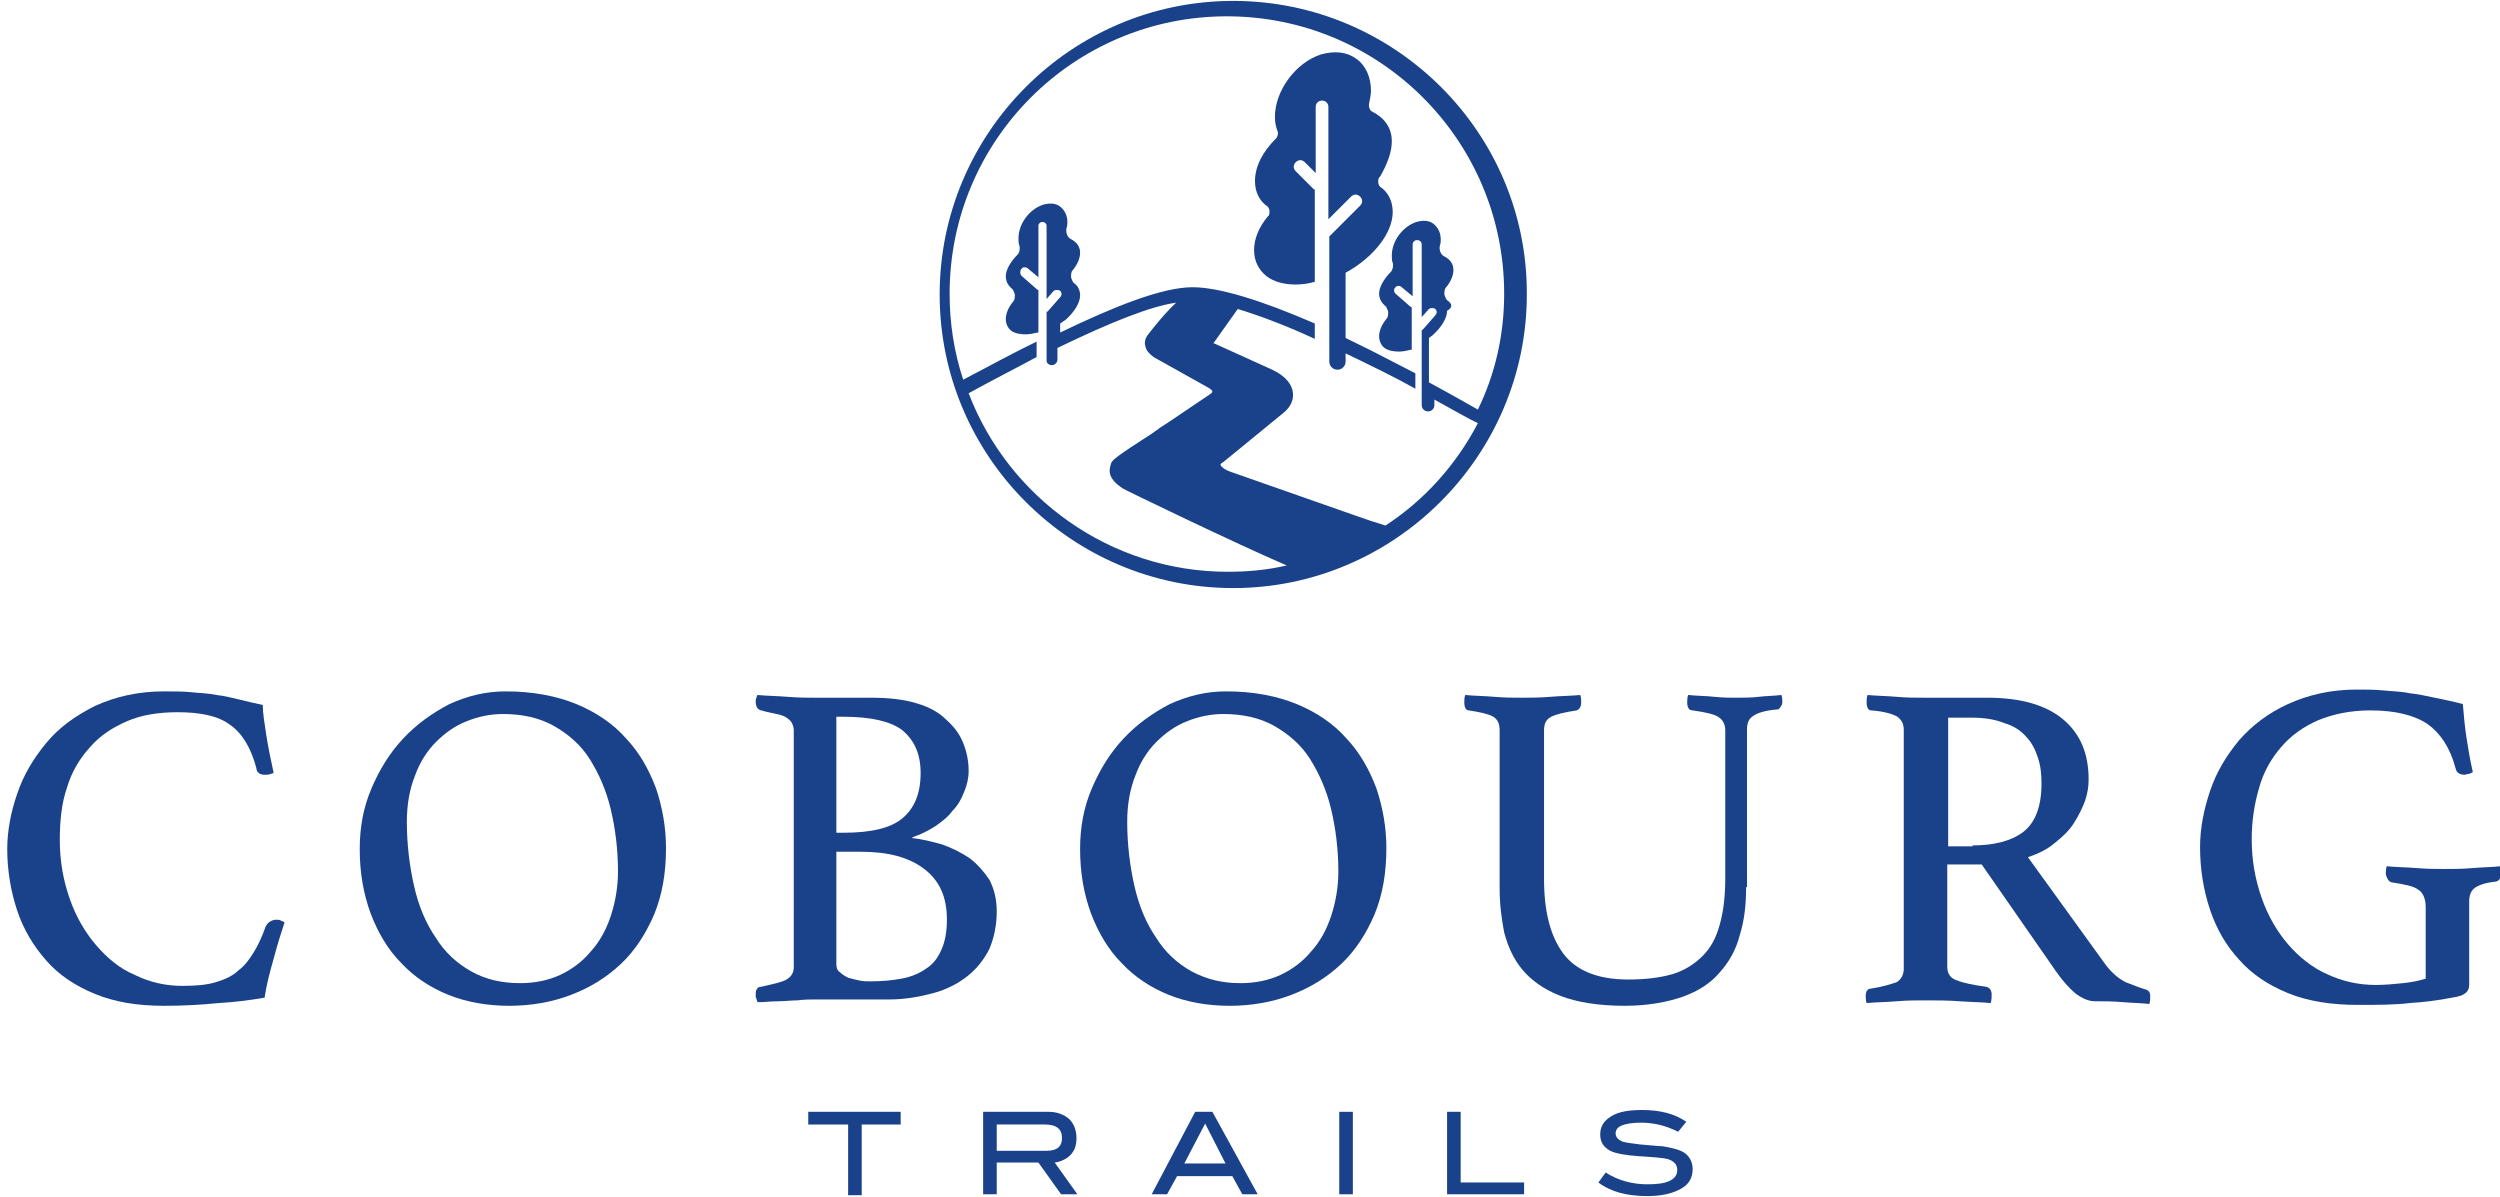 <?xml version="1.0" encoding="utf-8"?>
<!-- Generator: Adobe Illustrator 25.4.1, SVG Export Plug-In . SVG Version: 6.00 Build 0)  -->
<svg version="1.1" id="Layer_1" xmlns="http://www.w3.org/2000/svg" xmlns:xlink="http://www.w3.org/1999/xlink" x="0px" y="0px"
	 viewBox="0 0 275.9 132.1" style="enable-background:new 0 0 275.9 132.1;" xml:space="preserve">
<style type="text/css">
	.st0{fill:#1A428A;}
</style>
<g>
	<g>
		<g>
			<path class="st0" d="M136.1,0.1c-17.9,0-32.4,14.6-32.4,32.4c0,17.9,14.6,32.4,32.4,32.4s32.4-14.6,32.4-32.4
				C168.6,14.7,154,0.1,136.1,0.1z M159.8,33.2c-0.2-0.1-0.3-0.4-0.4-0.7c0-0.3,0-0.6,0.2-0.8c0.5-0.6,0.8-1.3,0.8-1.9
				c0-0.7-0.4-1.2-1-1.5c-0.4-0.2-0.6-0.7-0.5-1.2c0.1-0.2,0.1-0.5,0.1-0.7c0-0.7-0.3-1.3-0.8-1.7c-0.5-0.4-1.2-0.4-1.9-0.2
				c-1.5,0.5-2.7,2.1-2.7,3.7c0,0.3,0,0.6,0.1,0.8c0.1,0.3,0,0.8-0.2,1c-0.8,0.8-1.3,1.7-1.3,2.4c0,0.7,0.4,1.1,0.6,1.3
				c0.2,0.1,0.3,0.4,0.4,0.7c0,0.3,0,0.6-0.2,0.8c-0.5,0.6-0.8,1.3-0.8,1.9c0,0.5,0.2,1,0.6,1.3c0.4,0.3,1,0.4,1.6,0.4
				c0.4,0,0.9-0.1,1.3-0.2l0.1,0v-4.7c-0.1,0-0.1,0-0.2-0.1l-1.6-1.4c-0.2-0.2-0.2-0.5,0-0.7c0.2-0.2,0.5-0.2,0.7,0l1.2,1V27
				c0-0.3,0.2-0.5,0.5-0.5c0.3,0,0.5,0.2,0.5,0.5v8l0.7-0.8c0.1-0.1,0.2-0.2,0.4-0.2c0.1,0,0.3,0,0.4,0.1c0.2,0.2,0.2,0.5,0,0.7
				l-1.4,1.6c0,0,0,0-0.1,0v1.8v3.4v1.7v0.7v0.7c0,0.4,0.3,0.7,0.7,0.7c0.4,0,0.7-0.3,0.7-0.7v-0.6c2.2,1.2,3.9,2.2,4.8,2.6
				c-2.4,4.6-5.9,8.5-10.2,11.3c-1-0.3-2.2-0.7-3.6-1.2l-13.4-4.7c0,0,0,0,0,0c-0.9-0.3-1.2-0.7-1.2-0.8c0-0.1,0.1-0.2,0.3-0.3
				l6.6-5.4c0.9-0.7,1.1-1.5,1.1-2c0-1.1-0.8-2.1-2.3-2.8l-6.4-2.9c0,0-0.1,0-0.1,0l2.7-3.8c2.6,0.8,5.5,1.9,8.5,3.3v-1.7
				c-6-2.6-10.6-4-13.5-4c-3.3,0-8.6,2.1-14.6,5v-1c0.2-0.1,0.4-0.3,0.6-0.4c1-0.9,1.6-1.9,1.6-2.7c0-0.5-0.2-1-0.6-1.3
				c-0.2-0.1-0.3-0.4-0.4-0.7c0-0.3,0-0.6,0.2-0.8c0.5-0.6,0.8-1.3,0.8-1.9c0-0.7-0.4-1.2-1-1.5c-0.4-0.2-0.6-0.7-0.5-1.2
				c0.1-0.3,0.1-0.5,0.1-0.7c0-0.7-0.3-1.3-0.8-1.7c-0.5-0.4-1.2-0.4-1.9-0.2c-1.5,0.5-2.7,2.1-2.7,3.7c0,0.3,0,0.6,0.1,0.8
				c0.1,0.4,0,0.8-0.2,1c-0.8,0.8-1.3,1.7-1.3,2.4c0,0.7,0.4,1.1,0.6,1.3c0.2,0.1,0.3,0.4,0.4,0.7c0,0.3,0,0.6-0.2,0.8
				c-0.5,0.6-0.8,1.3-0.8,1.9c0,0.5,0.2,1,0.6,1.3c0.4,0.3,1,0.4,1.6,0.4c0.4,0,0.9-0.1,1.3-0.2l0.1,0v-4.7c-0.1,0-0.1,0-0.2-0.1
				l-1.6-1.4c-0.1-0.1-0.2-0.2-0.2-0.4c0-0.1,0-0.3,0.1-0.4c0.1-0.1,0.2-0.2,0.3-0.2c0.1,0,0.3,0,0.4,0.1l1.2,1v-5.7
				c0-0.2,0.2-0.4,0.4-0.4h0.1c0.2,0,0.4,0.2,0.4,0.4v8.1l0.7-0.8c0.1-0.1,0.2-0.2,0.4-0.2c0.1,0,0.3,0,0.4,0.1l0,0
				c0.2,0.2,0.2,0.5,0,0.7l-1.4,1.6c0,0,0,0-0.1,0v2.6V39v0.8c0,0.3,0.3,0.5,0.6,0.5c0.3,0,0.6-0.3,0.6-0.6v-1.3
				c6-2.9,10.3-4.6,13.1-5c-1.5,1.4-3,3.4-3,3.4c-0.2,0.2-0.6,0.8-0.4,1.4c0.1,0.5,0.4,0.8,0.9,1.2c0.2,0.1,0.5,0.3,0.9,0.5
				c0,0,0,0,0,0l5,2.8c0.4,0.2,0.6,0.4,0.6,0.5c0,0.1-0.1,0.2-0.4,0.4l-4.6,3.1c-0.6,0.4-1,0.6-1,0.7c-0.1,0-0.3,0.2-0.6,0.4
				c-4.2,2.7-4.5,3-4.6,3.4c-0.3,0.9-0.2,1.7,1.3,2.7c0.1,0.1,12.5,6.1,18.1,8.5c-2.1,0.5-4.3,0.7-6.5,0.7c-13,0-24.2-8.2-28.6-19.7
				c2.7-1.5,5.3-2.8,7.5-4v-1.7c-2.7,1.3-5.4,2.8-8.1,4.2c-1-3-1.5-6.2-1.5-9.5c0-16.9,13.7-30.6,30.6-30.6
				c16.9,0,30.6,13.7,30.6,30.6c0,4.6-1,8.9-2.9,12.8c-0.9-0.5-2.8-1.6-5.4-3v-4.9c0.1-0.1,0.3-0.2,0.4-0.3c1-0.9,1.6-1.9,1.6-2.7
				C160.4,33.9,160.2,33.5,159.8,33.2z"/>
			<path class="st0" d="M153.6,15.6c0-1.5-0.8-2.6-2.2-3.3c-0.2-0.1-0.4-0.5-0.3-0.9c0.1-0.5,0.2-1,0.2-1.4c0-1.5-0.6-2.8-1.6-3.5
				c-1.1-0.8-2.4-0.9-3.9-0.5c-2.8,0.9-5.1,4-5.1,6.9c0,0.6,0.1,1.1,0.3,1.6c0.1,0.2,0,0.6-0.2,0.8c-1.5,1.5-2.3,3.1-2.3,4.7
				c0,1.2,0.5,2.2,1.4,2.8c0.1,0.1,0.2,0.3,0.2,0.5c0,0.2,0,0.5-0.2,0.6c-1,1.2-1.5,2.5-1.5,3.7c0,1.2,0.5,2.2,1.4,2.9
				c0.8,0.6,1.9,0.9,3.2,0.9c0.7,0,1.4-0.1,2.1-0.3V20.9c0,0-0.1,0-0.1,0l-2-2c-0.3-0.3-0.3-0.7,0-1c0.3-0.3,0.7-0.3,1,0l1.2,1.2
				v-7.3c0-0.4,0.3-0.7,0.7-0.7c0.4,0,0.7,0.3,0.7,0.7v12.4l2.5-2.5c0.3-0.3,0.7-0.3,1,0c0.3,0.3,0.3,0.7,0,1l-3.4,3.4v4.9
				c0,0,0,0,0,0v5.5v1.7v1.7c0,0.5,0.4,0.9,0.9,0.9c0.5,0,0.9-0.4,0.9-0.9V39c2.7,1.3,5.4,2.6,7.7,3.9v-1.7c-1-0.5-2.1-1.1-3.3-1.7
				c-1.5-0.8-3-1.5-4.4-2.2v-7.2c3.1-1.7,5.2-4.4,5.2-6.7c0-1.2-0.5-2.2-1.4-2.8c-0.1-0.1-0.2-0.3-0.2-0.5c0-0.2,0-0.5,0.2-0.6
				C153.1,18.1,153.6,16.8,153.6,15.6z"/>
		</g>
	</g>
	<g>
		<g>
			<path class="st0" d="M18.1,111c-2.9,0-5.4-0.4-7.6-1.3c-2.2-0.9-4-2.1-5.4-3.7c-1.4-1.6-2.5-3.4-3.2-5.5
				c-0.7-2.1-1.1-4.4-1.1-6.8c0-2,0.4-4.1,1.1-6.1c0.7-2.1,1.8-3.9,3.2-5.6c1.4-1.7,3.2-3,5.4-4.1c2.2-1,4.7-1.6,7.6-1.6
				c1.1,0,2.2,0,3.1,0.1c0.9,0.1,1.8,0.1,2.7,0.3c0.9,0.1,1.7,0.3,2.5,0.5c0.8,0.2,1.7,0.4,2.6,0.6c0,0.9,0.2,2.1,0.4,3.4
				c0.2,1.3,0.5,2.7,0.8,4.1c-0.3,0.1-0.5,0.2-0.8,0.2c-0.3,0-0.5,0-0.7-0.1c-0.2-0.1-0.4-0.3-0.4-0.6c-0.6-2.3-1.6-3.9-2.9-4.8
				c-1.3-1-3.3-1.4-5.8-1.4c-2.1,0-4,0.3-5.6,1c-1.6,0.7-3,1.6-4.1,2.9c-1.1,1.2-2,2.7-2.5,4.4c-0.6,1.7-0.8,3.7-0.8,5.8
				c0,2.4,0.4,4.5,1.1,6.5c0.7,2,1.7,3.7,2.9,5.1c1.2,1.4,2.6,2.6,4.3,3.3c1.6,0.8,3.4,1.2,5.2,1.2c1.5,0,2.7-0.1,3.7-0.4
				c1-0.3,1.9-0.7,2.5-1.3c0.7-0.5,1.2-1.2,1.7-2c0.5-0.8,0.9-1.7,1.3-2.8c0.2-0.5,0.7-0.8,1.2-0.8c0.2,0,0.4,0,0.5,0.1
				c0.2,0.1,0.3,0.1,0.4,0.2c-0.4,1.2-0.8,2.5-1.2,4c-0.4,1.4-0.8,2.9-1,4.3c-1.7,0.3-3.4,0.5-5.1,0.6C22.1,110.9,20.2,111,18.1,111
				z"/>
			<path class="st0" d="M39.7,93.7c0-2.4,0.4-4.6,1.3-6.7c0.9-2.1,2-3.9,3.5-5.5c1.5-1.6,3.2-2.8,5.1-3.8c2-0.9,4-1.4,6.2-1.4
				c3,0,5.6,0.5,7.8,1.4c2.2,0.9,4.1,2.2,5.5,3.8c1.5,1.6,2.5,3.4,3.3,5.5c0.7,2.1,1.1,4.3,1.1,6.6c0,2.7-0.4,5.1-1.3,7.3
				c-0.9,2.1-2.1,4-3.7,5.5c-1.6,1.5-3.4,2.6-5.5,3.4s-4.4,1.2-6.8,1.2c-2.4,0-4.7-0.4-6.7-1.2c-2-0.8-3.8-2-5.2-3.5
				c-1.5-1.5-2.6-3.4-3.4-5.5C40.1,98.6,39.7,96.3,39.7,93.7z M57.4,108.5c1.6,0,3.1-0.3,4.4-0.9c1.3-0.6,2.5-1.5,3.4-2.6
				c1-1.1,1.7-2.4,2.2-3.9c0.5-1.5,0.8-3.2,0.8-4.9c0-2.5-0.3-4.8-0.8-6.9c-0.5-2.1-1.3-3.9-2.3-5.5c-1-1.6-2.4-2.8-4-3.7
				c-1.6-0.9-3.5-1.3-5.6-1.3c-1.4,0-2.8,0.3-4,0.8c-1.3,0.5-2.4,1.3-3.4,2.3c-1,1-1.8,2.3-2.3,3.7c-0.6,1.5-0.9,3.2-0.9,5.1
				c0,2.5,0.3,4.9,0.8,7.1s1.3,4.1,2.4,5.7c1,1.6,2.3,2.8,3.9,3.7C53.6,108.1,55.4,108.5,57.4,108.5z"/>
			<path class="st0" d="M100.7,92.5c1.1,0.1,2.2,0.4,3.3,0.7c1.1,0.4,2.1,0.9,3,1.5c0.9,0.7,1.6,1.5,2.2,2.4c0.5,1,0.8,2.1,0.8,3.5
				c0,1.5-0.3,2.9-0.8,4.1c-0.6,1.2-1.4,2.2-2.4,3c-1,0.8-2.3,1.5-3.8,1.9c-1.5,0.4-3.1,0.7-4.9,0.7h-8.1c-0.6,0-1.2,0-2,0.1
				c-0.7,0-1.4,0.1-2.1,0.1c-0.8,0-1.5,0.1-2.3,0.1c0-0.1-0.1-0.2-0.1-0.3c0-0.1-0.1-0.2-0.1-0.3c0-0.1,0-0.2,0-0.3
				c0-0.5,0.2-0.8,0.6-0.8c1.3-0.3,2.3-0.5,2.8-0.8c0.5-0.3,0.8-0.7,0.8-1.4V80.6c0-0.3-0.1-0.6-0.2-0.8c-0.1-0.2-0.3-0.4-0.6-0.6
				c-0.3-0.2-0.6-0.3-1.1-0.4c-0.4-0.1-1-0.2-1.7-0.4c-0.4-0.1-0.6-0.4-0.6-1c0-0.2,0-0.3,0.1-0.4c0-0.1,0-0.2,0.1-0.3
				c1,0.1,2.1,0.1,3.3,0.2c1.2,0.1,2.2,0.1,3,0.1h6.3c1.9,0,3.6,0.2,4.9,0.6c1.4,0.4,2.5,1,3.3,1.8c0.9,0.8,1.5,1.6,1.9,2.6
				c0.4,1,0.6,2,0.6,3.1c0,0.8-0.2,1.6-0.5,2.3c-0.3,0.8-0.7,1.5-1.3,2.1c-0.5,0.7-1.2,1.2-1.9,1.7c-0.8,0.5-1.6,0.9-2.5,1.2V92.5z
				 M93.1,91.9c3,0,5.2-0.5,6.5-1.6c1.3-1.1,2-2.7,2-5c0-2.1-0.7-3.6-2-4.7c-1.3-1-3.5-1.5-6.5-1.5h-0.8v12.8H93.1z M92.3,106.4
				c0,0.4,0.1,0.7,0.4,0.9c0.2,0.2,0.5,0.4,0.9,0.6c0.4,0.1,0.7,0.2,1.2,0.3c0.4,0.1,0.8,0.1,1.2,0.1c1.3,0,2.5-0.1,3.5-0.3
				c1.1-0.2,2-0.6,2.7-1.1c0.8-0.5,1.3-1.2,1.7-2.1c0.4-0.9,0.6-2,0.6-3.3c0-2.5-0.8-4.3-2.5-5.6c-1.7-1.3-4-1.9-7-1.9h-2.7V106.4z"
				/>
			<path class="st0" d="M119.2,93.7c0-2.4,0.4-4.6,1.3-6.7c0.9-2.1,2-3.9,3.5-5.5c1.5-1.6,3.2-2.8,5.1-3.8c2-0.9,4-1.4,6.2-1.4
				c3,0,5.6,0.5,7.8,1.4c2.2,0.9,4.1,2.2,5.5,3.8c1.5,1.6,2.5,3.4,3.3,5.5c0.7,2.1,1.1,4.3,1.1,6.6c0,2.7-0.4,5.1-1.3,7.3
				c-0.9,2.1-2.1,4-3.7,5.5c-1.6,1.5-3.4,2.6-5.5,3.4s-4.4,1.2-6.8,1.2c-2.4,0-4.7-0.4-6.7-1.2c-2-0.8-3.8-2-5.2-3.5
				c-1.5-1.5-2.6-3.4-3.4-5.5C119.6,98.6,119.2,96.3,119.2,93.7z M136.9,108.5c1.6,0,3.1-0.3,4.4-0.9c1.3-0.6,2.5-1.5,3.4-2.6
				c1-1.1,1.7-2.4,2.2-3.9c0.5-1.5,0.8-3.2,0.8-4.9c0-2.5-0.3-4.8-0.8-6.9c-0.5-2.1-1.3-3.9-2.3-5.5c-1-1.6-2.4-2.8-4-3.7
				c-1.6-0.9-3.5-1.3-5.6-1.3c-1.4,0-2.8,0.3-4,0.8c-1.3,0.5-2.4,1.3-3.4,2.3c-1,1-1.8,2.3-2.3,3.7c-0.6,1.5-0.9,3.2-0.9,5.1
				c0,2.5,0.3,4.9,0.8,7.1c0.5,2.2,1.3,4.1,2.4,5.7c1,1.6,2.3,2.8,3.9,3.7C133.2,108.1,134.9,108.5,136.9,108.5z"/>
			<path class="st0" d="M192.7,97.9c0,2-0.2,3.7-0.7,5.3c-0.4,1.6-1.2,3-2.2,4.1c-1,1.2-2.4,2.1-4.1,2.7c-1.7,0.6-3.9,1-6.4,1
				c-2.9,0-5.3-0.4-7.1-1.1c-1.8-0.7-3.2-1.7-4.2-2.9c-1-1.2-1.6-2.6-2-4.1c-0.3-1.6-0.5-3.1-0.5-4.8V80.6c0-0.7-0.2-1.2-0.7-1.5
				c-0.5-0.3-1.4-0.5-2.7-0.7c-0.3,0-0.5-0.3-0.5-0.9c0-0.2,0-0.5,0.1-0.8c1,0.1,2.1,0.1,3.2,0.2c1.1,0.1,2.1,0.1,3.1,0.1
				c0.9,0,1.9,0,3.1-0.1c1.2-0.1,2.3-0.1,3.3-0.2c0.1,0.3,0.1,0.6,0.1,0.8c0,0.5-0.2,0.8-0.5,0.9c-1.3,0.2-2.2,0.4-2.8,0.7
				c-0.6,0.3-0.8,0.8-0.8,1.5V97c0,3.6,0.7,6.3,2.1,8.2c1.4,1.9,3.8,2.9,7.2,2.9c1.9,0,3.5-0.2,4.9-0.6c1.3-0.4,2.4-1.1,3.3-2
				c0.9-0.9,1.5-2,1.9-3.5c0.4-1.4,0.6-3.1,0.6-5.1V80.6c0-0.7-0.3-1.2-0.8-1.5c-0.5-0.3-1.4-0.5-2.8-0.7c-0.4,0-0.6-0.3-0.6-0.9
				c0-0.2,0-0.5,0.1-0.8c1,0.1,2,0.1,2.9,0.2c0.9,0.1,1.8,0.1,2.4,0.1c0.8,0,1.7,0,2.5-0.1c0.8-0.1,1.7-0.1,2.5-0.2
				c0.1,0.3,0.1,0.6,0.1,0.8c0,0.2-0.1,0.4-0.2,0.5c-0.1,0.2-0.2,0.3-0.4,0.3c-1.3,0.1-2.2,0.4-2.6,0.7c-0.5,0.3-0.7,0.8-0.7,1.5
				V97.9z"/>
			<path class="st0" d="M218.7,95.4h-3.8v11.3c0,0.8,0.4,1.3,1.1,1.5c0.7,0.3,1.8,0.5,3.2,0.7c0.4,0.1,0.6,0.4,0.6,0.9
				c0,0.2,0,0.5-0.1,0.9c-0.9-0.1-2-0.1-3.4-0.2c-1.3-0.1-2.6-0.1-3.9-0.1c-0.9,0-1.9,0-3.1,0.1c-1.2,0.1-2.3,0.1-3.3,0.2
				c-0.1-0.3-0.1-0.6-0.1-0.8c0-0.5,0.2-0.8,0.6-0.8c1.3-0.2,2.2-0.5,2.8-0.7c0.5-0.3,0.8-0.8,0.8-1.5V80.6c0-0.7-0.2-1.1-0.7-1.5
				c-0.5-0.3-1.5-0.6-2.9-0.7c-0.3,0-0.5-0.3-0.5-0.9c0-0.2,0-0.5,0.1-0.8c1,0.1,2.1,0.1,3.2,0.2c1.1,0.1,2.1,0.1,3.1,0.1h6.9
				c3.7,0,6.5,0.8,8.4,2.4c1.9,1.6,2.8,3.8,2.8,6.6c0,0.8-0.1,1.5-0.4,2.4c-0.3,0.8-0.7,1.6-1.2,2.4c-0.5,0.8-1.2,1.5-2.1,2.2
				c-0.8,0.7-1.8,1.2-3,1.6l8.6,11.9c0.7,0.9,1.4,1.5,2.2,1.9c0.8,0.3,1.5,0.6,2.2,0.8c0.3,0.1,0.5,0.3,0.5,0.7c0,0.3,0,0.6-0.1,0.9
				c-0.8-0.1-1.7-0.1-2.9-0.2c-1.1-0.1-2.2-0.1-3.1-0.1c-0.7,0-1.4-0.3-2.2-0.9c-0.7-0.6-1.4-1.4-2.1-2.4L218.7,95.4z M217.7,93.3
				c2.4,0,4.3-0.5,5.6-1.5c1.3-1,2-2.8,2-5.3c0-1.1-0.1-2-0.4-2.9c-0.3-0.9-0.7-1.7-1.3-2.3c-0.6-0.7-1.4-1.2-2.4-1.5
				c-1-0.4-2.2-0.6-3.6-0.6h-2.6v14.2H217.7z"/>
			<path class="st0" d="M270.6,110.1c-1.5,0.3-3.1,0.5-4.7,0.6c-1.6,0.2-3.5,0.2-5.7,0.2c-2.9,0-5.5-0.4-7.7-1.3
				c-2.2-0.9-4-2.1-5.4-3.7c-1.4-1.5-2.5-3.4-3.2-5.5c-0.7-2.1-1.1-4.4-1.1-6.9c0-2.1,0.4-4.1,1.1-6.2c0.7-2.1,1.8-3.9,3.2-5.6
				c1.4-1.6,3.2-3,5.4-4c2.2-1,4.7-1.6,7.6-1.6c1,0,2,0,3,0.1c0.9,0.1,1.9,0.1,2.8,0.3c0.9,0.1,1.9,0.3,2.8,0.5
				c0.9,0.2,2,0.4,3.1,0.7c0.1,1.2,0.2,2.4,0.4,3.7c0.2,1.3,0.4,2.5,0.7,3.8c-0.1,0.1-0.2,0.1-0.4,0.2c-0.2,0-0.4,0.1-0.5,0.1
				c-0.5,0-0.9-0.2-1-0.7c-0.6-2.3-1.7-3.9-3.1-4.9c-1.5-1-3.6-1.5-6.3-1.5c-2.2,0-4.1,0.4-5.8,1.1c-1.6,0.7-3,1.7-4.1,3
				c-1.1,1.3-1.9,2.7-2.4,4.5c-0.5,1.7-0.8,3.6-0.8,5.6c0,2.4,0.4,4.5,1.1,6.5c0.7,2,1.7,3.7,2.9,5.1c1.2,1.4,2.7,2.6,4.3,3.3
				c1.7,0.8,3.5,1.2,5.4,1.2c1,0,2-0.1,3-0.2c1-0.1,1.9-0.3,2.5-0.5v-7.9c0-0.9-0.3-1.6-0.8-1.9c-0.5-0.4-1.5-0.6-2.8-0.8
				c-0.3,0-0.5-0.2-0.6-0.4c-0.1-0.2-0.2-0.4-0.2-0.6c0-0.3,0-0.5,0.1-0.8c1,0.1,2.1,0.1,3.3,0.2c1.2,0.1,2.2,0.1,3.1,0.1
				c0.9,0,1.9,0,3.1-0.1c1.1-0.1,2.2-0.1,3-0.2c0.1,0.3,0.1,0.6,0.1,0.8c0,0.3-0.1,0.6-0.2,0.7c-0.1,0.1-0.3,0.2-0.4,0.2
				c-1.1,0.1-1.9,0.4-2.3,0.7c-0.4,0.3-0.6,0.8-0.6,1.5v9.2c0,0.3-0.1,0.6-0.3,0.8C271.9,109.8,271.4,110,270.6,110.1z"/>
		</g>
		<g>
			<path class="st0" d="M99.5,124.1h-4.4v7.8h-1.5v-7.8h-4.4v-1.4h10.2V124.1z"/>
			<path class="st0" d="M118.9,131.8h-1.8l-2.5-3.5h-4.6v3.5h-1.5v-9.1h7.2c1,0,1.7,0.3,2.3,0.8c0.5,0.5,0.8,1.2,0.8,2.1
				c0,0.8-0.2,1.4-0.7,1.9c-0.4,0.4-1,0.7-1.7,0.8L118.9,131.8z M115.5,127c1.2,0,1.7-0.5,1.7-1.4c0-1-0.6-1.5-1.9-1.5h-5.3v2.9
				H115.5z"/>
			<path class="st0" d="M138.8,131.8h-1.7l-1.1-2h-6.1l-1.1,2h-1.7l4.8-9.1h1.9L138.8,131.8z M135.3,128.5L133,124l-2.3,4.4H135.3z"
				/>
			<path class="st0" d="M149.3,131.8h-1.5v-9.1h1.5V131.8z"/>
			<path class="st0" d="M168.2,131.8h-8.5v-9.1h1.5v7.8h7V131.8z"/>
			<path class="st0" d="M185.2,124.9c-1.4-0.7-2.7-1-4.1-1c-0.9,0-1.6,0.1-2.1,0.3c-0.5,0.2-0.7,0.5-0.7,0.9c0,0.4,0.3,0.7,0.8,0.9
				c0.4,0.1,1,0.2,1.9,0.3c1.3,0.1,2.1,0.2,2.5,0.2c1.1,0.2,2,0.4,2.5,0.8c0.5,0.4,0.8,1,0.8,1.7c0,1-0.4,1.7-1.3,2.2
				c-0.9,0.5-2.1,0.8-3.7,0.8c-2.3,0-4.1-0.5-5.4-1.5l0.8-1.1c1.4,0.9,3,1.3,4.6,1.3c1.1,0,1.9-0.1,2.5-0.4c0.6-0.3,0.8-0.7,0.8-1.2
				c0-0.6-0.4-1-1.1-1.2c-0.4-0.1-1.4-0.2-3.1-0.3c-1.5-0.1-2.6-0.3-3.2-0.6c-0.7-0.4-1.1-0.9-1.1-1.8c0-0.9,0.4-1.5,1.2-2
				c0.8-0.5,1.9-0.7,3.4-0.7c2,0,3.6,0.4,4.9,1.3L185.2,124.9z"/>
		</g>
	</g>
</g>
</svg>
